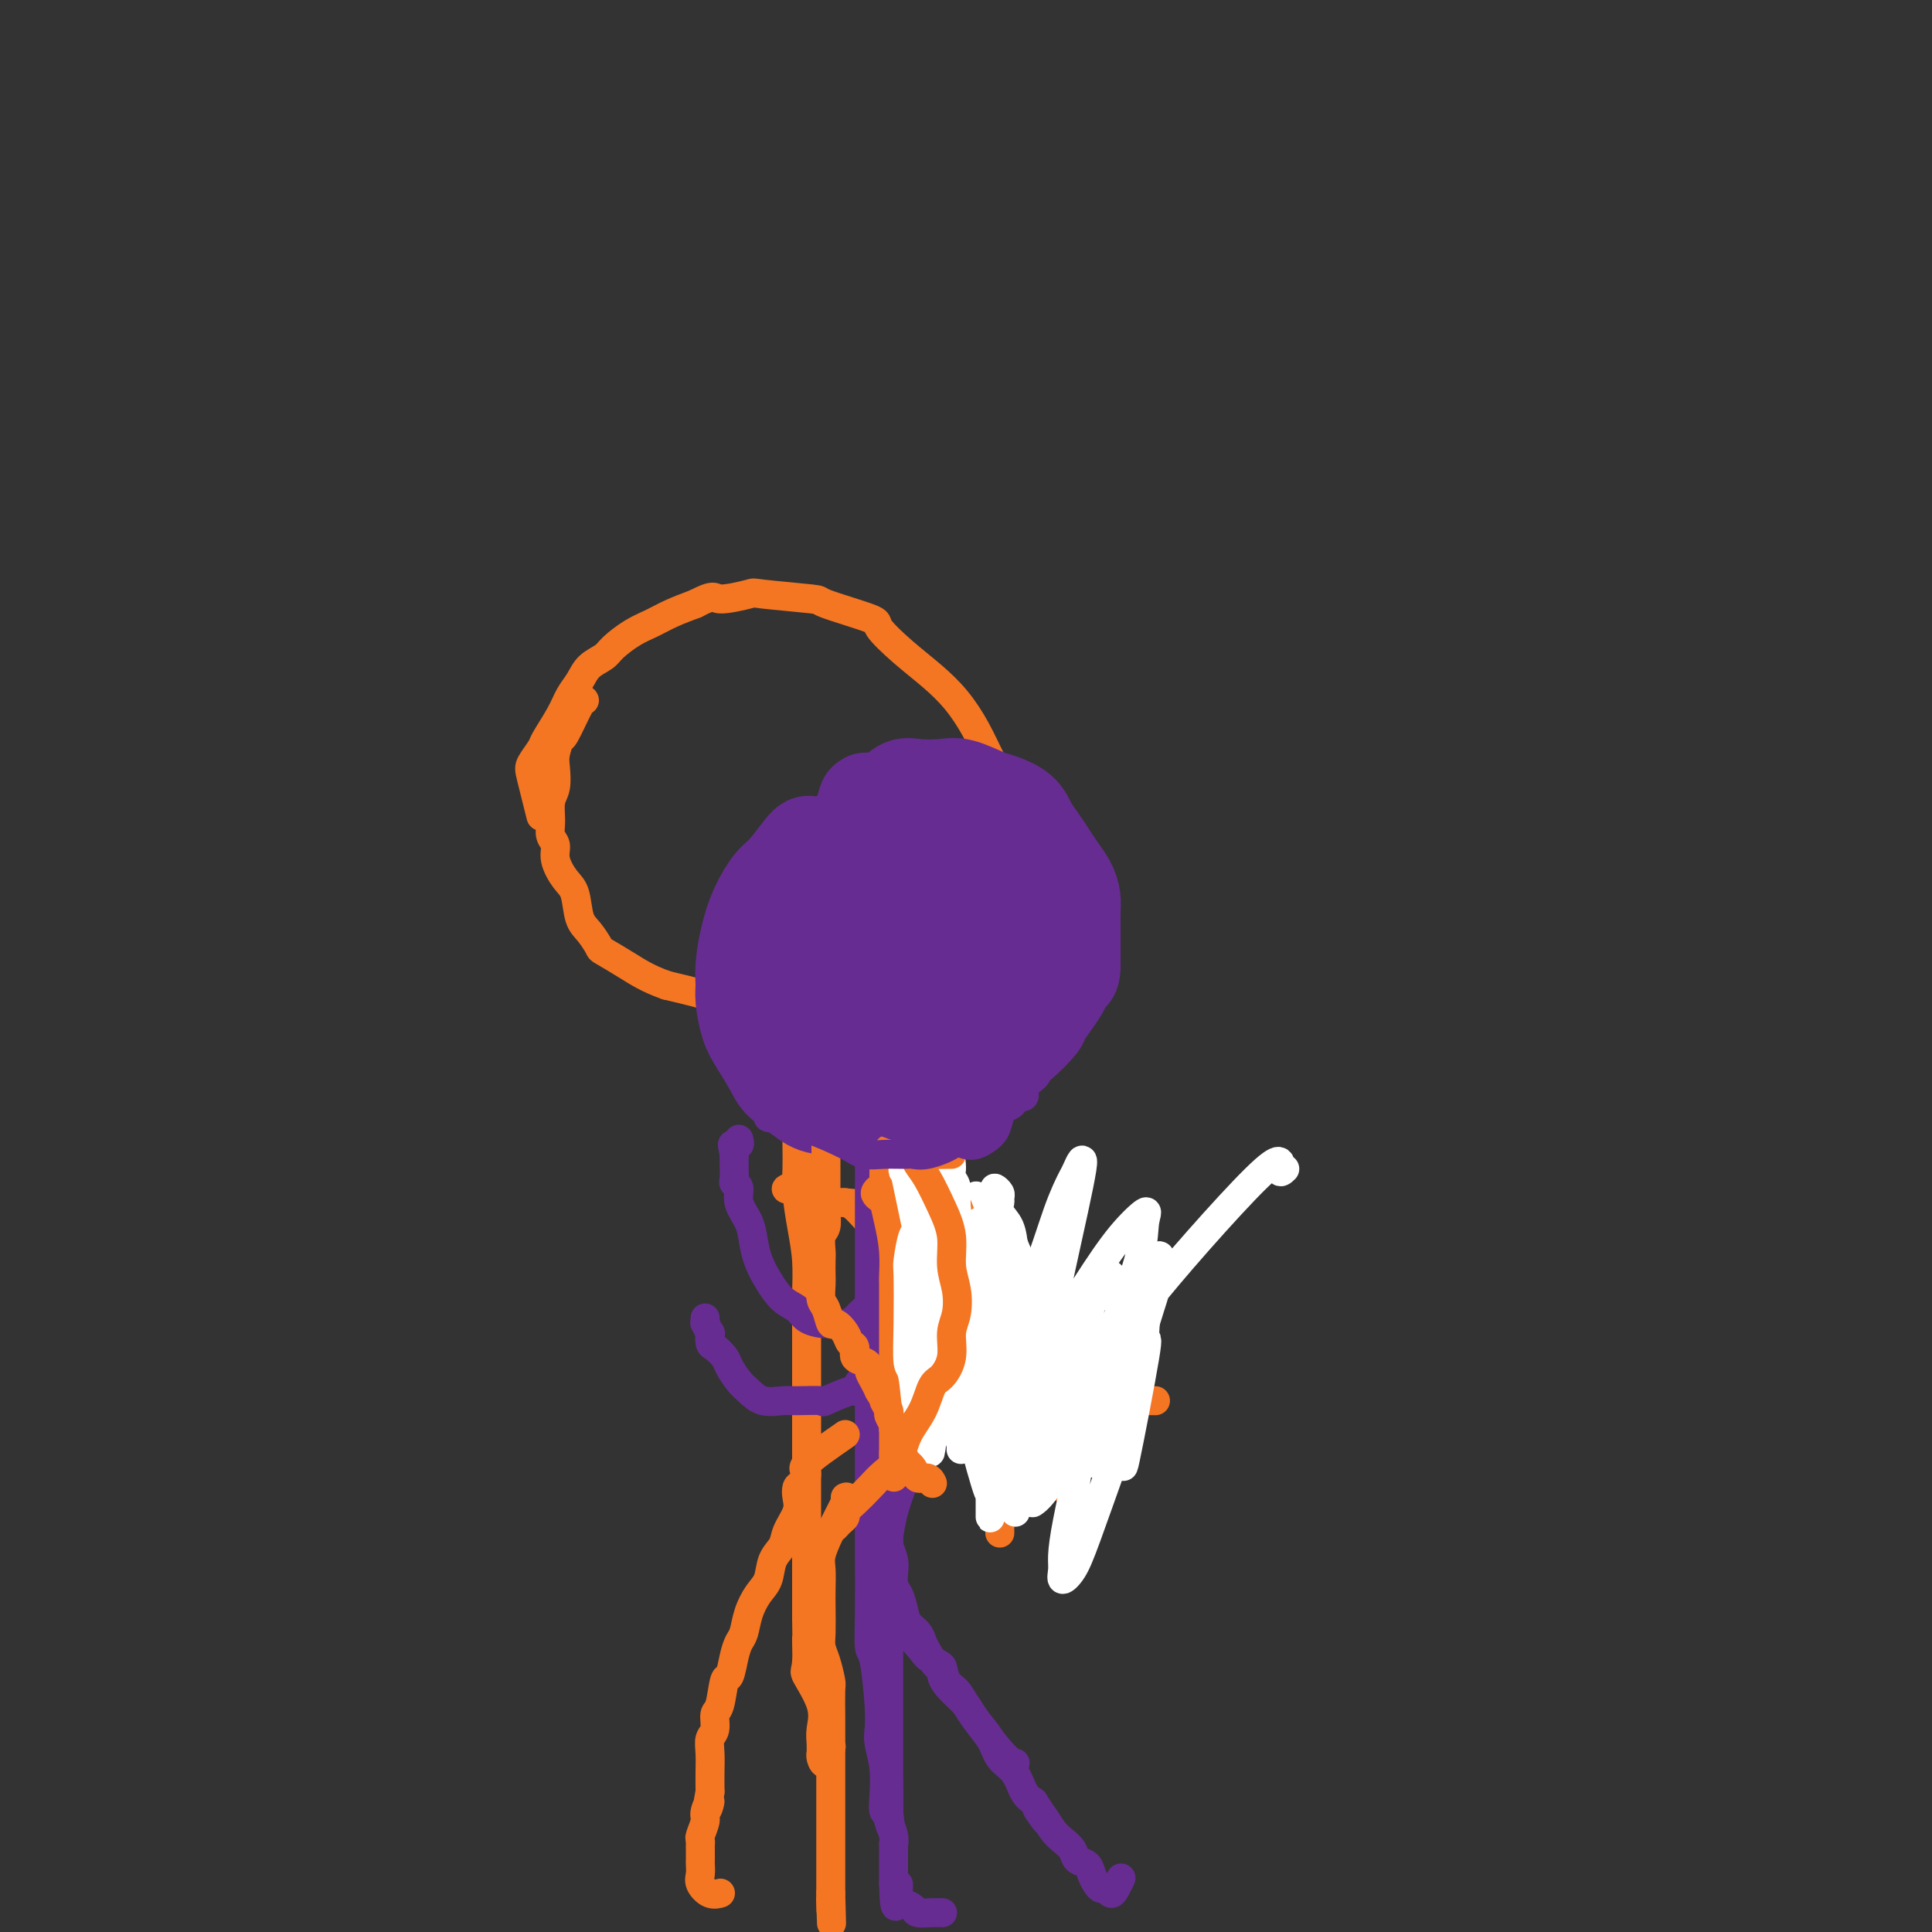 <svg viewBox='0 0 400 400' version='1.1' xmlns='http://www.w3.org/2000/svg' xmlns:xlink='http://www.w3.org/1999/xlink'><rect x="0" y="0" width="400" height="400" fill="#333333" stroke="none"/><g fill='none' stroke='#F47623' stroke-width='6' stroke-linecap='round' stroke-linejoin='round'><path d='M112,169c-0.787,-3.125 -1.574,-6.250 -2,-8c-0.426,-1.750 -0.490,-2.124 0,-3c0.490,-0.876 1.535,-2.254 2,-3c0.465,-0.746 0.350,-0.861 1,-2c0.650,-1.139 2.065,-3.303 3,-5c0.935,-1.697 1.390,-2.929 2,-4c0.610,-1.071 1.377,-1.981 2,-3c0.623,-1.019 1.104,-2.146 2,-3c0.896,-0.854 2.209,-1.436 3,-2c0.791,-0.564 1.060,-1.110 2,-2c0.940,-0.890 2.551,-2.125 4,-3c1.449,-0.875 2.736,-1.389 4,-2c1.264,-0.611 2.504,-1.317 4,-2c1.496,-0.683 3.248,-1.341 5,-2'/><path d='M144,125c4.178,-2.181 3.622,-1.133 5,-1c1.378,0.133 4.689,-0.647 6,-1c1.311,-0.353 0.621,-0.277 3,0c2.379,0.277 7.828,0.754 10,1c2.172,0.246 1.066,0.259 3,1c1.934,0.741 6.908,2.209 9,3c2.092,0.791 1.301,0.905 2,2c0.699,1.095 2.887,3.170 5,5c2.113,1.830 4.153,3.413 6,5c1.847,1.587 3.503,3.178 5,5c1.497,1.822 2.835,3.876 4,6c1.165,2.124 2.156,4.317 3,6c0.844,1.683 1.540,2.855 2,5c0.460,2.145 0.682,5.262 1,8c0.318,2.738 0.730,5.097 1,7c0.270,1.903 0.397,3.349 0,5c-0.397,1.651 -1.319,3.508 -2,5c-0.681,1.492 -1.122,2.620 -2,4c-0.878,1.380 -2.194,3.014 -3,4c-0.806,0.986 -1.103,1.325 -2,2c-0.897,0.675 -2.393,1.687 -5,3c-2.607,1.313 -6.326,2.926 -9,4c-2.674,1.074 -4.304,1.608 -6,2c-1.696,0.392 -3.458,0.643 -6,1c-2.542,0.357 -5.864,0.822 -7,1c-1.136,0.178 -0.086,0.070 -2,0c-1.914,-0.070 -6.791,-0.101 -9,0c-2.209,0.101 -1.748,0.335 -3,0c-1.252,-0.335 -4.215,-1.239 -7,-2c-2.785,-0.761 -5.393,-1.381 -8,-2'/><path d='M138,204c-3.839,-1.348 -5.936,-2.718 -8,-4c-2.064,-1.282 -4.097,-2.476 -5,-3c-0.903,-0.524 -0.678,-0.379 -1,-1c-0.322,-0.621 -1.190,-2.007 -2,-3c-0.810,-0.993 -1.561,-1.593 -2,-3c-0.439,-1.407 -0.566,-3.622 -1,-5c-0.434,-1.378 -1.174,-1.918 -2,-3c-0.826,-1.082 -1.739,-2.706 -2,-4c-0.261,-1.294 0.130,-2.260 0,-3c-0.130,-0.740 -0.781,-1.255 -1,-2c-0.219,-0.745 -0.007,-1.721 0,-3c0.007,-1.279 -0.191,-2.862 0,-4c0.191,-1.138 0.770,-1.830 1,-3c0.230,-1.170 0.110,-2.819 0,-4c-0.110,-1.181 -0.212,-1.896 0,-3c0.212,-1.104 0.736,-2.597 1,-3c0.264,-0.403 0.267,0.284 1,-1c0.733,-1.284 2.197,-4.540 3,-6c0.803,-1.460 0.947,-1.124 1,-1c0.053,0.124 0.015,0.035 0,0c-0.015,-0.035 -0.008,-0.018 0,0'/><path d='M168,207c0.340,-0.641 0.679,-1.281 0,1c-0.679,2.281 -2.378,7.484 -3,11c-0.622,3.516 -0.167,5.344 0,7c0.167,1.656 0.048,3.140 0,5c-0.048,1.860 -0.023,4.095 0,6c0.023,1.905 0.045,3.481 0,5c-0.045,1.519 -0.156,2.981 0,5c0.156,2.019 0.578,4.596 1,7c0.422,2.404 0.845,4.637 1,7c0.155,2.363 0.041,4.857 0,7c-0.041,2.143 -0.011,3.936 0,6c0.011,2.064 0.003,4.399 0,7c-0.003,2.601 -0.001,5.466 0,8c0.001,2.534 0.000,4.736 0,7c-0.000,2.264 -0.000,4.591 0,6c0.000,1.409 0.000,1.899 0,3c-0.000,1.101 -0.000,2.814 0,5c0.000,2.186 0.000,4.844 0,7c-0.000,2.156 -0.000,3.811 0,6c0.000,2.189 0.000,4.911 0,7c-0.000,2.089 -0.000,3.544 0,5'/><path d='M167,335c0.296,18.863 0.037,8.019 0,5c-0.037,-3.019 0.148,1.785 0,4c-0.148,2.215 -0.628,1.841 0,3c0.628,1.159 2.365,3.851 3,6c0.635,2.149 0.169,3.755 0,5c-0.169,1.245 -0.043,2.130 0,3c0.043,0.870 0.001,1.725 0,2c-0.001,0.275 0.038,-0.028 0,0c-0.038,0.028 -0.155,0.389 0,1c0.155,0.611 0.580,1.472 1,1c0.420,-0.472 0.834,-2.278 1,-3c0.166,-0.722 0.083,-0.361 0,0'/><path d='M175,249c1.596,0.170 3.192,0.340 5,0c1.808,-0.340 3.828,-1.189 6,-1c2.172,0.189 4.497,1.414 6,2c1.503,0.586 2.183,0.531 3,1c0.817,0.469 1.770,1.463 3,2c1.230,0.537 2.737,0.619 4,1c1.263,0.381 2.282,1.061 3,2c0.718,0.939 1.136,2.138 2,3c0.864,0.862 2.175,1.386 3,2c0.825,0.614 1.166,1.319 2,2c0.834,0.681 2.162,1.337 3,2c0.838,0.663 1.187,1.332 2,2c0.813,0.668 2.089,1.334 3,2c0.911,0.666 1.455,1.333 2,2'/><path d='M222,271c3.507,3.286 2.275,3.002 2,3c-0.275,-0.002 0.407,0.279 1,1c0.593,0.721 1.097,1.884 2,3c0.903,1.116 2.206,2.186 3,3c0.794,0.814 1.079,1.371 2,2c0.921,0.629 2.480,1.332 3,2c0.520,0.668 0.003,1.303 0,2c-0.003,0.697 0.507,1.455 1,2c0.493,0.545 0.967,0.878 1,1c0.033,0.122 -0.376,0.033 0,0c0.376,-0.033 1.536,-0.009 2,0c0.464,0.009 0.232,0.005 0,0'/><path d='M170,243c-0.248,0.196 -0.496,0.392 -2,1c-1.504,0.608 -4.264,1.629 -5,2c-0.736,0.371 0.553,0.093 1,0c0.447,-0.093 0.052,-0.002 0,0c-0.052,0.002 0.240,-0.086 1,0c0.760,0.086 1.988,0.344 3,1c1.012,0.656 1.808,1.708 3,2c1.192,0.292 2.781,-0.178 4,0c1.219,0.178 2.070,1.003 3,2c0.930,0.997 1.940,2.167 3,3c1.060,0.833 2.172,1.330 3,2c0.828,0.670 1.373,1.512 2,2c0.627,0.488 1.336,0.620 2,1c0.664,0.380 1.283,1.007 2,2c0.717,0.993 1.531,2.350 2,3c0.469,0.650 0.592,0.592 1,1c0.408,0.408 1.102,1.284 2,2c0.898,0.716 1.999,1.274 3,2c1.001,0.726 1.903,1.621 3,3c1.097,1.379 2.391,3.242 3,4c0.609,0.758 0.534,0.409 1,1c0.466,0.591 1.471,2.121 2,3c0.529,0.879 0.580,1.108 1,2c0.420,0.892 1.210,2.446 2,4'/><path d='M210,286c3.273,4.424 1.454,2.985 1,3c-0.454,0.015 0.456,1.484 1,3c0.544,1.516 0.724,3.077 1,4c0.276,0.923 0.650,1.206 1,2c0.350,0.794 0.676,2.097 1,3c0.324,0.903 0.647,1.405 1,2c0.353,0.595 0.735,1.284 1,2c0.265,0.716 0.411,1.460 1,2c0.589,0.540 1.620,0.876 2,1c0.380,0.124 0.109,0.035 0,0c-0.109,-0.035 -0.054,-0.018 0,0'/></g>
<g fill='none' stroke='#672C91' stroke-width='20' stroke-linecap='round' stroke-linejoin='round'><path d='M176,177c1.256,-4.127 2.511,-8.255 3,-10c0.489,-1.745 0.210,-1.108 1,-1c0.790,0.108 2.649,-0.313 4,-1c1.351,-0.687 2.193,-1.641 3,-2c0.807,-0.359 1.579,-0.122 3,0c1.421,0.122 3.490,0.129 5,0c1.510,-0.129 2.459,-0.394 4,0c1.541,0.394 3.673,1.445 5,2c1.327,0.555 1.850,0.613 3,1c1.150,0.387 2.927,1.104 4,2c1.073,0.896 1.443,1.972 2,3c0.557,1.028 1.302,2.007 2,3c0.698,0.993 1.350,1.998 2,3c0.650,1.002 1.299,2.001 2,3c0.701,0.999 1.456,1.998 2,3c0.544,1.002 0.878,2.006 1,3c0.122,0.994 0.033,1.978 0,3c-0.033,1.022 -0.009,2.083 0,3c0.009,0.917 0.003,1.691 0,3c-0.003,1.309 -0.001,3.155 0,5'/><path d='M222,200c-0.076,2.767 -0.764,1.185 -1,1c-0.236,-0.185 -0.018,1.026 -1,3c-0.982,1.974 -3.165,4.710 -4,6c-0.835,1.290 -0.322,1.132 -1,2c-0.678,0.868 -2.547,2.760 -4,4c-1.453,1.240 -2.489,1.828 -4,3c-1.511,1.172 -3.498,2.927 -5,4c-1.502,1.073 -2.520,1.465 -4,2c-1.480,0.535 -3.422,1.215 -5,2c-1.578,0.785 -2.793,1.676 -4,2c-1.207,0.324 -2.408,0.082 -4,0c-1.592,-0.082 -3.575,-0.003 -5,0c-1.425,0.003 -2.292,-0.069 -4,0c-1.708,0.069 -4.257,0.279 -6,0c-1.743,-0.279 -2.680,-1.048 -4,-2c-1.320,-0.952 -3.023,-2.086 -4,-3c-0.977,-0.914 -1.228,-1.609 -2,-3c-0.772,-1.391 -2.064,-3.479 -3,-5c-0.936,-1.521 -1.516,-2.474 -2,-4c-0.484,-1.526 -0.871,-3.624 -1,-5c-0.129,-1.376 -0.001,-2.028 0,-3c0.001,-0.972 -0.126,-2.263 0,-4c0.126,-1.737 0.503,-3.921 1,-6c0.497,-2.079 1.112,-4.052 2,-6c0.888,-1.948 2.049,-3.871 3,-5c0.951,-1.129 1.691,-1.466 3,-3c1.309,-1.534 3.186,-4.267 4,-5c0.814,-0.733 0.565,0.533 3,0c2.435,-0.533 7.553,-2.867 10,-4c2.447,-1.133 2.224,-1.067 2,-1'/><path d='M182,170c3.213,-0.750 3.745,-0.124 5,0c1.255,0.124 3.232,-0.254 5,0c1.768,0.254 3.328,1.142 5,2c1.672,0.858 3.457,1.688 5,3c1.543,1.312 2.845,3.107 4,5c1.155,1.893 2.164,3.885 3,6c0.836,2.115 1.500,4.354 2,6c0.500,1.646 0.837,2.698 1,4c0.163,1.302 0.152,2.854 0,4c-0.152,1.146 -0.445,1.888 -1,3c-0.555,1.112 -1.371,2.596 -3,4c-1.629,1.404 -4.072,2.730 -6,4c-1.928,1.270 -3.342,2.486 -7,4c-3.658,1.514 -9.560,3.325 -13,4c-3.440,0.675 -4.417,0.212 -5,0c-0.583,-0.212 -0.770,-0.175 -2,-1c-1.230,-0.825 -3.503,-2.513 -5,-4c-1.497,-1.487 -2.219,-2.774 -3,-5c-0.781,-2.226 -1.622,-5.391 -2,-7c-0.378,-1.609 -0.293,-1.662 0,-3c0.293,-1.338 0.794,-3.963 2,-6c1.206,-2.037 3.116,-3.488 5,-5c1.884,-1.512 3.741,-3.085 6,-4c2.259,-0.915 4.918,-1.174 7,-1c2.082,0.174 3.586,0.779 5,2c1.414,1.221 2.738,3.056 4,5c1.262,1.944 2.462,3.995 3,6c0.538,2.005 0.414,3.963 0,6c-0.414,2.037 -1.118,4.153 -2,6c-0.882,1.847 -1.941,3.423 -3,5'/><path d='M192,213c-1.778,3.260 -3.722,2.908 -5,3c-1.278,0.092 -1.888,0.626 -3,1c-1.112,0.374 -2.724,0.586 -4,0c-1.276,-0.586 -2.215,-1.970 -3,-3c-0.785,-1.030 -1.416,-1.705 -2,-3c-0.584,-1.295 -1.121,-3.208 -1,-5c0.121,-1.792 0.901,-3.461 2,-5c1.099,-1.539 2.518,-2.947 4,-4c1.482,-1.053 3.025,-1.752 4,-2c0.975,-0.248 1.380,-0.046 2,0c0.620,0.046 1.456,-0.065 2,0c0.544,0.065 0.797,0.305 1,1c0.203,0.695 0.355,1.847 0,4c-0.355,2.153 -1.219,5.309 -2,7c-0.781,1.691 -1.480,1.917 -2,2c-0.520,0.083 -0.863,0.024 -1,0c-0.137,-0.024 -0.069,-0.012 0,0'/></g>
<g fill='none' stroke='#672C91' stroke-width='6' stroke-linecap='round' stroke-linejoin='round'><path d='M190,214c-1.155,1.336 -2.309,2.673 -4,6c-1.691,3.327 -3.917,8.645 -5,12c-1.083,3.355 -1.022,4.747 -1,7c0.022,2.253 0.006,5.367 0,9c-0.006,3.633 -0.002,7.787 0,11c0.002,3.213 0.000,5.486 0,8c-0.000,2.514 -0.000,5.268 0,8c0.000,2.732 0.000,5.442 0,7c-0.000,1.558 0.000,1.966 0,4c-0.000,2.034 -0.000,5.696 0,9c0.000,3.304 0.000,6.251 0,9c-0.000,2.749 -0.001,5.301 0,8c0.001,2.699 0.003,5.546 0,7c-0.003,1.454 -0.011,1.515 0,4c0.011,2.485 0.042,7.393 0,11c-0.042,3.607 -0.156,5.913 0,7c0.156,1.087 0.581,0.956 1,3c0.419,2.044 0.830,6.262 1,9c0.170,2.738 0.097,3.995 0,5c-0.097,1.005 -0.219,1.758 0,3c0.219,1.242 0.780,2.972 1,5c0.220,2.028 0.098,4.354 0,6c-0.098,1.646 -0.171,2.613 0,3c0.171,0.387 0.585,0.193 1,0'/><path d='M184,375c0.619,5.467 0.166,2.136 0,1c-0.166,-1.136 -0.045,-0.075 0,-1c0.045,-0.925 0.013,-3.836 0,-5c-0.013,-1.164 -0.006,-0.582 0,0'/><path d='M190,259c0.050,0.131 0.100,0.263 0,0c-0.100,-0.263 -0.351,-0.920 -2,0c-1.649,0.920 -4.698,3.416 -6,5c-1.302,1.584 -0.859,2.255 -1,3c-0.141,0.745 -0.866,1.562 -1,2c-0.134,0.438 0.322,0.495 0,1c-0.322,0.505 -1.422,1.456 -2,2c-0.578,0.544 -0.634,0.680 -1,1c-0.366,0.320 -1.042,0.826 -2,1c-0.958,0.174 -2.199,0.018 -3,0c-0.801,-0.018 -1.163,0.102 -2,0c-0.837,-0.102 -2.150,-0.428 -3,-1c-0.850,-0.572 -1.236,-1.391 -2,-2c-0.764,-0.609 -1.905,-1.008 -3,-2c-1.095,-0.992 -2.144,-2.575 -3,-4c-0.856,-1.425 -1.521,-2.690 -2,-4c-0.479,-1.310 -0.773,-2.666 -1,-4c-0.227,-1.334 -0.386,-2.647 -1,-4c-0.614,-1.353 -1.681,-2.748 -2,-4c-0.319,-1.252 0.111,-2.363 0,-3c-0.111,-0.637 -0.762,-0.801 -1,-1c-0.238,-0.199 -0.064,-0.435 0,-1c0.064,-0.565 0.017,-1.461 0,-2c-0.017,-0.539 -0.005,-0.722 0,-1c0.005,-0.278 0.001,-0.651 0,-1c-0.001,-0.349 -0.001,-0.675 0,-1'/><path d='M152,239c-0.757,-3.565 -0.150,-1.477 0,-1c0.150,0.477 -0.156,-0.656 0,-1c0.156,-0.344 0.773,0.100 1,0c0.227,-0.100 0.065,-0.743 0,-1c-0.065,-0.257 -0.032,-0.129 0,0'/><path d='M192,268c-1.827,0.772 -3.654,1.544 -5,3c-1.346,1.456 -2.209,3.597 -3,5c-0.791,1.403 -1.508,2.069 -2,3c-0.492,0.931 -0.757,2.128 -1,3c-0.243,0.872 -0.462,1.418 -1,2c-0.538,0.582 -1.393,1.200 -2,2c-0.607,0.800 -0.964,1.784 -1,2c-0.036,0.216 0.249,-0.335 -1,0c-1.249,0.335 -4.032,1.555 -5,2c-0.968,0.445 -0.122,0.113 -1,0c-0.878,-0.113 -3.481,-0.007 -5,0c-1.519,0.007 -1.955,-0.085 -3,0c-1.045,0.085 -2.699,0.347 -4,0c-1.301,-0.347 -2.250,-1.301 -3,-2c-0.750,-0.699 -1.301,-1.141 -2,-2c-0.699,-0.859 -1.547,-2.133 -2,-3c-0.453,-0.867 -0.513,-1.326 -1,-2c-0.487,-0.674 -1.402,-1.561 -2,-2c-0.598,-0.439 -0.878,-0.428 -1,-1c-0.122,-0.572 -0.085,-1.726 0,-2c0.085,-0.274 0.219,0.333 0,0c-0.219,-0.333 -0.791,-1.605 -1,-2c-0.209,-0.395 -0.056,0.086 0,0c0.056,-0.086 0.016,-0.739 0,-1c-0.016,-0.261 -0.008,-0.131 0,0'/><path d='M187,307c-0.740,2.010 -1.480,4.020 -2,6c-0.520,1.980 -0.820,3.929 -1,5c-0.180,1.071 -0.242,1.265 0,2c0.242,0.735 0.786,2.010 1,3c0.214,0.990 0.098,1.696 0,3c-0.098,1.304 -0.178,3.206 0,4c0.178,0.794 0.612,0.482 1,1c0.388,0.518 0.728,1.868 1,3c0.272,1.132 0.474,2.046 1,3c0.526,0.954 1.375,1.949 2,3c0.625,1.051 1.025,2.157 2,3c0.975,0.843 2.525,1.421 3,2c0.475,0.579 -0.126,1.158 0,2c0.126,0.842 0.977,1.948 2,3c1.023,1.052 2.217,2.051 3,3c0.783,0.949 1.154,1.847 2,3c0.846,1.153 2.166,2.560 3,4c0.834,1.440 1.182,2.912 2,4c0.818,1.088 2.105,1.793 3,3c0.895,1.207 1.399,2.916 2,4c0.601,1.084 1.301,1.542 2,2'/><path d='M214,373c4.678,7.086 1.873,3.302 1,2c-0.873,-1.302 0.185,-0.121 1,1c0.815,1.121 1.388,2.183 2,3c0.612,0.817 1.263,1.387 2,2c0.737,0.613 1.559,1.267 2,2c0.441,0.733 0.499,1.545 1,2c0.501,0.455 1.444,0.551 2,1c0.556,0.449 0.727,1.249 1,2c0.273,0.751 0.650,1.453 1,2c0.350,0.547 0.672,0.938 1,1c0.328,0.062 0.663,-0.204 1,0c0.337,0.204 0.678,0.880 1,1c0.322,0.120 0.625,-0.314 1,-1c0.375,-0.686 0.821,-1.625 1,-2c0.179,-0.375 0.089,-0.188 0,0'/><path d='M192,343c-2.845,-3.336 -5.691,-6.672 -7,-8c-1.309,-1.328 -1.083,-0.649 -1,0c0.083,0.649 0.022,1.267 0,2c-0.022,0.733 -0.006,1.581 0,3c0.006,1.419 0.002,3.407 0,5c-0.002,1.593 -0.000,2.790 0,4c0.000,1.210 0.000,2.435 0,4c-0.000,1.565 -0.000,3.472 0,5c0.000,1.528 0.000,2.678 0,4c-0.000,1.322 -0.001,2.814 0,4c0.001,1.186 0.004,2.064 0,3c-0.004,0.936 -0.015,1.930 0,3c0.015,1.070 0.057,2.217 0,3c-0.057,0.783 -0.211,1.201 0,2c0.211,0.799 0.789,1.979 1,3c0.211,1.021 0.057,1.883 0,2c-0.057,0.117 -0.015,-0.512 0,0c0.015,0.512 0.004,2.165 0,3c-0.004,0.835 -0.001,0.851 0,1c0.001,0.149 0.000,0.432 0,1c-0.000,0.568 -0.000,1.422 0,2c0.000,0.578 0.000,0.879 0,1c-0.000,0.121 -0.000,0.060 0,0'/><path d='M185,390c0.245,8.708 0.857,2.977 1,1c0.143,-1.977 -0.185,-0.200 0,1c0.185,1.200 0.882,1.824 1,2c0.118,0.176 -0.343,-0.096 0,0c0.343,0.096 1.490,0.562 2,1c0.510,0.438 0.384,0.849 1,1c0.616,0.151 1.973,0.041 3,0c1.027,-0.041 1.722,-0.012 2,0c0.278,0.012 0.139,0.006 0,0'/><path d='M193,299c-2.340,0.337 -4.679,0.675 -6,1c-1.321,0.325 -1.622,0.638 -2,1c-0.378,0.362 -0.833,0.772 -1,1c-0.167,0.228 -0.045,0.273 0,1c0.045,0.727 0.012,2.136 0,3c-0.012,0.864 -0.003,1.183 0,2c0.003,0.817 -0.000,2.131 0,3c0.000,0.869 0.003,1.294 0,2c-0.003,0.706 -0.012,1.693 0,3c0.012,1.307 0.045,2.933 0,4c-0.045,1.067 -0.168,1.574 0,3c0.168,1.426 0.626,3.771 1,5c0.374,1.229 0.664,1.341 1,2c0.336,0.659 0.719,1.866 1,3c0.281,1.134 0.460,2.197 1,3c0.540,0.803 1.440,1.347 2,2c0.560,0.653 0.779,1.414 1,2c0.221,0.586 0.443,0.995 1,2c0.557,1.005 1.448,2.604 2,3c0.552,0.396 0.766,-0.411 1,0c0.234,0.411 0.488,2.041 1,3c0.512,0.959 1.282,1.247 2,2c0.718,0.753 1.386,1.972 2,3c0.614,1.028 1.176,1.865 2,3c0.824,1.135 1.912,2.567 3,4'/><path d='M205,360c3.756,4.844 4.644,4.956 5,5c0.356,0.044 0.178,0.022 0,0'/></g>
<g fill='none' stroke='#F47623' stroke-width='6' stroke-linecap='round' stroke-linejoin='round'><path d='M175,297c-3.404,2.365 -6.807,4.730 -8,6c-1.193,1.270 -0.174,1.444 0,2c0.174,0.556 -0.496,1.492 -1,2c-0.504,0.508 -0.841,0.586 -1,1c-0.159,0.414 -0.141,1.162 0,2c0.141,0.838 0.403,1.764 0,3c-0.403,1.236 -1.473,2.780 -2,4c-0.527,1.220 -0.512,2.114 -1,3c-0.488,0.886 -1.479,1.764 -2,3c-0.521,1.236 -0.573,2.830 -1,4c-0.427,1.170 -1.228,1.914 -2,3c-0.772,1.086 -1.516,2.513 -2,4c-0.484,1.487 -0.707,3.035 -1,4c-0.293,0.965 -0.656,1.348 -1,2c-0.344,0.652 -0.671,1.573 -1,3c-0.329,1.427 -0.662,3.359 -1,4c-0.338,0.641 -0.683,-0.009 -1,1c-0.317,1.009 -0.607,3.676 -1,5c-0.393,1.324 -0.890,1.306 -1,2c-0.110,0.694 0.167,2.102 0,3c-0.167,0.898 -0.777,1.288 -1,2c-0.223,0.712 -0.060,1.748 0,3c0.060,1.252 0.016,2.722 0,4c-0.016,1.278 -0.005,2.365 0,3c0.005,0.635 0.002,0.817 0,1'/><path d='M147,371c-1.173,6.076 -0.104,2.766 0,2c0.104,-0.766 -0.757,1.014 -1,2c-0.243,0.986 0.131,1.180 0,2c-0.131,0.820 -0.767,2.265 -1,3c-0.233,0.735 -0.063,0.759 0,1c0.063,0.241 0.017,0.697 0,1c-0.017,0.303 -0.006,0.451 0,1c0.006,0.549 0.007,1.500 0,2c-0.007,0.500 -0.023,0.551 0,1c0.023,0.449 0.083,1.297 0,2c-0.083,0.703 -0.311,1.261 0,2c0.311,0.739 1.161,1.661 2,2c0.839,0.339 1.668,0.097 2,0c0.332,-0.097 0.166,-0.048 0,0'/><path d='M175,310c0.279,-0.122 0.558,-0.245 0,1c-0.558,1.245 -1.953,3.857 -3,6c-1.047,2.143 -1.744,3.816 -2,5c-0.256,1.184 -0.069,1.878 0,3c0.069,1.122 0.021,2.672 0,4c-0.021,1.328 -0.016,2.433 0,4c0.016,1.567 0.043,3.596 0,5c-0.043,1.404 -0.155,2.183 0,3c0.155,0.817 0.577,1.671 1,3c0.423,1.329 0.845,3.131 1,4c0.155,0.869 0.041,0.804 0,2c-0.041,1.196 -0.011,3.654 0,5c0.011,1.346 0.003,1.580 0,3c-0.003,1.420 -0.001,4.026 0,5c0.001,0.974 0.000,0.317 0,1c-0.000,0.683 -0.000,2.704 0,4c0.000,1.296 0.000,1.865 0,3c-0.000,1.135 -0.000,2.837 0,4c0.000,1.163 0.000,1.787 0,2c-0.000,0.213 -0.000,0.016 0,1c0.000,0.984 0.000,3.150 0,4c-0.000,0.850 -0.000,0.385 0,1c0.000,0.615 0.000,2.311 0,3c-0.000,0.689 -0.000,0.370 0,1c0.000,0.630 0.000,2.208 0,3c-0.000,0.792 -0.000,0.798 0,1c0.000,0.202 0.000,0.601 0,1'/><path d='M172,392c0.310,11.226 0.083,4.292 0,2c-0.083,-2.292 -0.024,0.060 0,1c0.024,0.940 0.012,0.470 0,0'/><path d='M195,238c-0.497,-0.008 -0.995,-0.016 -3,0c-2.005,0.016 -5.518,0.058 -7,0c-1.482,-0.058 -0.933,-0.214 -1,0c-0.067,0.214 -0.751,0.797 -1,1c-0.249,0.203 -0.064,0.026 0,0c0.064,-0.026 0.007,0.098 0,1c-0.007,0.902 0.037,2.582 0,4c-0.037,1.418 -0.153,2.575 0,4c0.153,1.425 0.577,3.117 1,5c0.423,1.883 0.845,3.958 1,6c0.155,2.042 0.041,4.052 0,5c-0.041,0.948 -0.011,0.833 0,2c0.011,1.167 0.003,3.617 0,5c-0.003,1.383 -0.001,1.701 0,3c0.001,1.299 0.000,3.579 0,5c-0.000,1.421 -0.000,1.984 0,3c0.000,1.016 0.000,2.484 0,4c-0.000,1.516 -0.000,3.078 0,4c0.000,0.922 0.000,1.203 0,2c-0.000,0.797 -0.000,2.111 0,3c0.000,0.889 0.000,1.352 0,2c-0.000,0.648 -0.000,1.482 0,2c0.000,0.518 0.000,0.719 0,1c-0.000,0.281 -0.000,0.640 0,1'/><path d='M185,301c0.249,9.452 -0.130,2.582 0,0c0.130,-2.582 0.768,-0.876 1,-1c0.232,-0.124 0.059,-2.077 0,-3c-0.059,-0.923 -0.005,-0.817 0,-2c0.005,-1.183 -0.040,-3.654 0,-6c0.040,-2.346 0.165,-4.567 0,-5c-0.165,-0.433 -0.621,0.922 0,-2c0.621,-2.922 2.320,-10.121 3,-13c0.680,-2.879 0.340,-1.440 0,0'/><path d='M190,242c-3.326,1.505 -6.652,3.011 -8,4c-1.348,0.989 -0.719,1.462 0,2c0.719,0.538 1.527,1.140 2,2c0.473,0.860 0.612,1.977 1,3c0.388,1.023 1.025,1.950 2,3c0.975,1.050 2.288,2.222 3,3c0.712,0.778 0.825,1.162 1,2c0.175,0.838 0.414,2.131 1,3c0.586,0.869 1.519,1.314 2,2c0.481,0.686 0.510,1.612 1,3c0.490,1.388 1.441,3.238 2,4c0.559,0.762 0.727,0.434 1,1c0.273,0.566 0.650,2.024 1,3c0.350,0.976 0.671,1.469 1,2c0.329,0.531 0.666,1.101 1,2c0.334,0.899 0.667,2.127 1,3c0.333,0.873 0.667,1.391 1,2c0.333,0.609 0.667,1.307 1,2c0.333,0.693 0.667,1.379 1,2c0.333,0.621 0.667,1.177 1,2c0.333,0.823 0.667,1.911 1,3'/><path d='M207,295c3.802,7.997 0.808,3.490 0,2c-0.808,-1.490 0.572,0.036 1,1c0.428,0.964 -0.096,1.364 0,2c0.096,0.636 0.812,1.508 1,2c0.188,0.492 -0.152,0.605 0,1c0.152,0.395 0.798,1.073 1,2c0.202,0.927 -0.039,2.104 0,3c0.039,0.896 0.357,1.510 1,2c0.643,0.490 1.612,0.854 2,1c0.388,0.146 0.194,0.073 0,0'/></g>
<g fill='none' stroke='#FFFFFF' stroke-width='6' stroke-linecap='round' stroke-linejoin='round'><path d='M266,242c-0.549,0.533 -1.097,1.067 -1,0c0.097,-1.067 0.841,-3.734 -5,2c-5.841,5.734 -18.265,19.869 -23,26c-4.735,6.131 -1.780,4.258 -3,9c-1.220,4.742 -6.614,16.099 -9,21c-2.386,4.901 -1.765,3.346 -2,5c-0.235,1.654 -1.325,6.516 -2,10c-0.675,3.484 -0.934,5.589 -1,7c-0.066,1.411 0.063,2.126 0,3c-0.063,0.874 -0.317,1.906 0,2c0.317,0.094 1.204,-0.750 2,-2c0.796,-1.250 1.501,-2.905 3,-7c1.499,-4.095 3.793,-10.630 5,-14c1.207,-3.370 1.328,-3.575 2,-7c0.672,-3.425 1.894,-10.072 3,-15c1.106,-4.928 2.095,-8.139 3,-11c0.905,-2.861 1.724,-5.372 2,-7c0.276,-1.628 0.008,-2.373 0,-3c-0.008,-0.627 0.242,-1.136 0,-1c-0.242,0.136 -0.978,0.918 -3,4c-2.022,3.082 -5.330,8.465 -7,11c-1.670,2.535 -1.702,2.221 -4,7c-2.298,4.779 -6.861,14.651 -9,19c-2.139,4.349 -1.855,3.173 -2,4c-0.145,0.827 -0.718,3.655 -1,5c-0.282,1.345 -0.271,1.206 0,1c0.271,-0.206 0.804,-0.478 2,-2c1.196,-1.522 3.056,-4.292 5,-8c1.944,-3.708 3.972,-8.354 6,-13'/><path d='M227,288c2.913,-6.113 3.695,-10.397 5,-15c1.305,-4.603 3.133,-9.526 4,-13c0.867,-3.474 0.775,-5.501 1,-7c0.225,-1.499 0.769,-2.471 0,-2c-0.769,0.471 -2.851,2.385 -5,5c-2.149,2.615 -4.365,5.931 -7,10c-2.635,4.069 -5.689,8.891 -8,13c-2.311,4.109 -3.879,7.505 -5,10c-1.121,2.495 -1.793,4.089 -2,5c-0.207,0.911 0.053,1.140 0,1c-0.053,-0.140 -0.419,-0.648 0,-2c0.419,-1.352 1.622,-3.550 3,-7c1.378,-3.450 2.932,-8.154 4,-12c1.068,-3.846 1.651,-6.833 3,-13c1.349,-6.167 3.463,-15.515 4,-19c0.537,-3.485 -0.502,-1.109 -1,0c-0.498,1.109 -0.455,0.951 -1,2c-0.545,1.049 -1.678,3.305 -3,7c-1.322,3.695 -2.833,8.830 -5,14c-2.167,5.170 -4.989,10.376 -6,13c-1.011,2.624 -0.212,2.666 -1,5c-0.788,2.334 -3.165,6.958 -4,9c-0.835,2.042 -0.129,1.501 0,1c0.129,-0.501 -0.319,-0.963 0,-2c0.319,-1.037 1.406,-2.651 2,-5c0.594,-2.349 0.695,-5.434 1,-8c0.305,-2.566 0.813,-4.614 1,-7c0.187,-2.386 0.053,-5.110 0,-7c-0.053,-1.890 -0.027,-2.945 0,-4'/><path d='M207,260c0.844,-5.419 0.955,-2.965 0,-4c-0.955,-1.035 -2.974,-5.559 -4,-7c-1.026,-1.441 -1.057,0.201 -1,0c0.057,-0.201 0.204,-2.245 0,-1c-0.204,1.245 -0.759,5.777 -1,8c-0.241,2.223 -0.170,2.135 0,5c0.170,2.865 0.438,8.683 1,13c0.562,4.317 1.418,7.132 2,10c0.582,2.868 0.890,5.789 1,10c0.110,4.211 0.021,9.713 0,12c-0.021,2.287 0.027,1.360 0,1c-0.027,-0.360 -0.129,-0.155 0,-1c0.129,-0.845 0.488,-2.742 0,-5c-0.488,-2.258 -1.822,-4.877 -3,-8c-1.178,-3.123 -2.200,-6.750 -3,-10c-0.800,-3.250 -1.377,-6.122 -2,-9c-0.623,-2.878 -1.290,-5.764 -2,-8c-0.710,-2.236 -1.462,-3.824 -2,-5c-0.538,-1.176 -0.862,-1.939 -1,-3c-0.138,-1.061 -0.088,-2.418 0,-3c0.088,-0.582 0.216,-0.387 0,-1c-0.216,-0.613 -0.776,-2.032 -1,-2c-0.224,0.032 -0.112,1.516 0,3'/><path d='M191,255c0.112,1.661 0.393,4.312 1,7c0.607,2.688 1.540,5.411 2,8c0.460,2.589 0.448,5.042 1,7c0.552,1.958 1.668,3.421 2,5c0.332,1.579 -0.121,3.274 0,5c0.121,1.726 0.817,3.483 1,5c0.183,1.517 -0.147,2.793 0,4c0.147,1.207 0.773,2.344 1,3c0.227,0.656 0.057,0.831 0,1c-0.057,0.169 -0.001,0.331 0,-1c0.001,-1.331 -0.052,-4.157 0,-6c0.052,-1.843 0.210,-2.703 0,-9c-0.210,-6.297 -0.788,-18.031 -1,-23c-0.212,-4.969 -0.057,-3.172 0,-3c0.057,0.172 0.016,-1.280 0,-3c-0.016,-1.720 -0.007,-3.709 0,-5c0.007,-1.291 0.013,-1.885 0,-2c-0.013,-0.115 -0.045,0.249 0,1c0.045,0.751 0.167,1.889 0,4c-0.167,2.111 -0.623,5.197 -1,8c-0.377,2.803 -0.675,5.324 -1,8c-0.325,2.676 -0.675,5.505 -1,8c-0.325,2.495 -0.623,4.654 -1,7c-0.377,2.346 -0.833,4.877 -1,7c-0.167,2.123 -0.045,3.837 0,5c0.045,1.163 0.012,1.775 0,2c-0.012,0.225 -0.003,0.064 0,0c0.003,-0.064 0.002,-0.032 0,0'/><path d='M193,298c-0.789,6.704 -0.263,-0.535 0,-5c0.263,-4.465 0.263,-6.155 0,-9c-0.263,-2.845 -0.787,-6.847 -1,-10c-0.213,-3.153 -0.114,-5.459 0,-8c0.114,-2.541 0.241,-5.318 0,-7c-0.241,-1.682 -0.852,-2.270 -1,-3c-0.148,-0.730 0.167,-1.603 0,-2c-0.167,-0.397 -0.815,-0.317 -1,0c-0.185,0.317 0.094,0.871 0,1c-0.094,0.129 -0.562,-0.168 -1,1c-0.438,1.168 -0.846,3.801 -1,5c-0.154,1.199 -0.052,0.965 0,3c0.052,2.035 0.056,6.341 0,10c-0.056,3.659 -0.171,6.673 0,8c0.171,1.327 0.627,0.967 1,3c0.373,2.033 0.662,6.459 1,8c0.338,1.541 0.723,0.198 1,-1c0.277,-1.198 0.445,-2.249 1,-4c0.555,-1.751 1.495,-4.202 2,-7c0.505,-2.798 0.574,-5.944 1,-9c0.426,-3.056 1.210,-6.020 2,-9c0.790,-2.980 1.587,-5.974 2,-8c0.413,-2.026 0.442,-3.085 1,-4c0.558,-0.915 1.643,-1.687 2,-2c0.357,-0.313 -0.015,-0.167 0,0c0.015,0.167 0.416,0.354 1,2c0.584,1.646 1.349,4.751 2,8c0.651,3.249 1.186,6.643 2,10c0.814,3.357 1.907,6.679 3,10'/><path d='M210,279c1.659,6.040 1.807,6.142 2,8c0.193,1.858 0.430,5.474 1,8c0.570,2.526 1.474,3.964 2,5c0.526,1.036 0.674,1.672 1,2c0.326,0.328 0.831,0.350 1,0c0.169,-0.350 0.003,-1.071 0,-1c-0.003,0.071 0.159,0.935 1,-2c0.841,-2.935 2.362,-9.670 3,-13c0.638,-3.330 0.395,-3.257 1,-5c0.605,-1.743 2.060,-5.302 3,-8c0.940,-2.698 1.365,-4.535 2,-6c0.635,-1.465 1.480,-2.557 2,-3c0.520,-0.443 0.713,-0.237 1,0c0.287,0.237 0.666,0.505 1,2c0.334,1.495 0.621,4.219 1,7c0.379,2.781 0.849,5.621 1,9c0.151,3.379 -0.016,7.296 0,10c0.016,2.704 0.215,4.194 0,7c-0.215,2.806 -0.842,6.929 0,3c0.842,-3.929 3.155,-15.911 4,-21c0.845,-5.089 0.222,-3.284 0,-4c-0.222,-0.716 -0.043,-3.951 0,-6c0.043,-2.049 -0.050,-2.910 0,-2c0.050,0.910 0.244,3.591 0,7c-0.244,3.409 -0.927,7.545 -2,11c-1.073,3.455 -2.537,6.227 -4,9'/><path d='M231,296c-1.573,5.158 -2.506,5.554 -3,6c-0.494,0.446 -0.548,0.941 -1,1c-0.452,0.059 -1.303,-0.319 -2,-1c-0.697,-0.681 -1.240,-1.666 -2,-4c-0.760,-2.334 -1.737,-6.018 -3,-10c-1.263,-3.982 -2.811,-8.261 -4,-12c-1.189,-3.739 -2.020,-6.939 -3,-10c-0.980,-3.061 -2.109,-5.983 -3,-8c-0.891,-2.017 -1.544,-3.128 -2,-4c-0.456,-0.872 -0.716,-1.505 -1,-2c-0.284,-0.495 -0.591,-0.852 -1,-1c-0.409,-0.148 -0.921,-0.087 -1,0c-0.079,0.087 0.276,0.200 0,0c-0.276,-0.200 -1.184,-0.713 -2,0c-0.816,0.713 -1.540,2.651 -2,5c-0.460,2.349 -0.655,5.108 -1,8c-0.345,2.892 -0.838,5.916 -1,9c-0.162,3.084 0.009,6.228 0,9c-0.009,2.772 -0.198,5.173 0,7c0.198,1.827 0.785,3.079 1,4c0.215,0.921 0.060,1.509 0,2c-0.060,0.491 -0.026,0.885 0,1c0.026,0.115 0.043,-0.047 0,0c-0.043,0.047 -0.145,0.305 0,-1c0.145,-1.305 0.536,-4.173 1,-7c0.464,-2.827 1.001,-5.613 1,-8c-0.001,-2.387 -0.539,-4.373 0,-9c0.539,-4.627 2.154,-11.893 3,-15c0.846,-3.107 0.923,-2.053 1,-1'/><path d='M206,255c1.000,-6.833 0.500,-3.417 0,0'/></g>
<g fill='none' stroke='#F47623' stroke-width='6' stroke-linecap='round' stroke-linejoin='round'><path d='M193,235c1.999,5.640 3.998,11.281 5,14c1.002,2.719 1.008,2.517 2,5c0.992,2.483 2.970,7.651 4,10c1.030,2.349 1.114,1.880 1,2c-0.114,0.120 -0.424,0.829 0,2c0.424,1.171 1.582,2.805 2,4c0.418,1.195 0.097,1.952 0,3c-0.097,1.048 0.030,2.388 0,3c-0.030,0.612 -0.218,0.495 0,1c0.218,0.505 0.843,1.633 1,3c0.157,1.367 -0.154,2.975 0,4c0.154,1.025 0.773,1.468 1,2c0.227,0.532 0.061,1.153 0,2c-0.061,0.847 -0.016,1.922 0,3c0.016,1.078 0.004,2.161 0,3c-0.004,0.839 -0.000,1.436 0,2c0.000,0.564 -0.003,1.097 0,2c0.003,0.903 0.011,2.178 0,3c-0.011,0.822 -0.042,1.193 0,2c0.042,0.807 0.155,2.051 0,3c-0.155,0.949 -0.580,1.602 -1,2c-0.420,0.398 -0.834,0.542 -1,1c-0.166,0.458 -0.083,1.229 0,2'/><path d='M207,313c-0.000,7.028 -0.000,4.099 0,2c0.000,-2.099 0.000,-3.368 0,-4c-0.000,-0.632 -0.000,-0.627 0,-1c0.000,-0.373 0.000,-1.122 0,-2c-0.000,-0.878 -0.000,-1.883 0,-3c0.000,-1.117 0.000,-2.345 0,-4c-0.000,-1.655 -0.001,-3.736 0,-5c0.001,-1.264 0.002,-1.709 0,-5c-0.002,-3.291 -0.009,-9.426 0,-12c0.009,-2.574 0.032,-1.586 0,-2c-0.032,-0.414 -0.121,-2.229 0,-3c0.121,-0.771 0.450,-0.497 0,-2c-0.450,-1.503 -1.679,-4.783 -2,-6c-0.321,-1.217 0.264,-0.371 0,-1c-0.264,-0.629 -1.379,-2.735 -2,-4c-0.621,-1.265 -0.748,-1.691 -1,-2c-0.252,-0.309 -0.630,-0.502 -1,-1c-0.370,-0.498 -0.732,-1.299 -1,-2c-0.268,-0.701 -0.443,-1.300 -1,-2c-0.557,-0.700 -1.497,-1.500 -2,-2c-0.503,-0.500 -0.568,-0.701 -1,-1c-0.432,-0.299 -1.232,-0.696 -2,-1c-0.768,-0.304 -1.505,-0.515 -2,-1c-0.495,-0.485 -0.747,-1.242 -1,-2'/><path d='M171,237c0.008,3.854 0.016,7.708 0,10c-0.016,2.292 -0.057,3.022 0,4c0.057,0.978 0.211,2.206 0,3c-0.211,0.794 -0.788,1.156 -1,2c-0.212,0.844 -0.057,2.170 0,3c0.057,0.830 0.018,1.165 0,2c-0.018,0.835 -0.016,2.169 0,3c0.016,0.831 0.045,1.160 0,2c-0.045,0.840 -0.163,2.192 0,3c0.163,0.808 0.607,1.071 1,2c0.393,0.929 0.737,2.524 1,3c0.263,0.476 0.447,-0.167 1,0c0.553,0.167 1.475,1.144 2,2c0.525,0.856 0.652,1.592 1,2c0.348,0.408 0.915,0.490 1,1c0.085,0.510 -0.314,1.449 0,2c0.314,0.551 1.341,0.714 2,1c0.659,0.286 0.950,0.695 1,1c0.050,0.305 -0.140,0.505 0,1c0.140,0.495 0.612,1.284 1,2c0.388,0.716 0.694,1.358 1,2'/><path d='M182,288c2.018,3.279 1.061,1.977 1,2c-0.061,0.023 0.772,1.372 1,2c0.228,0.628 -0.150,0.534 0,1c0.150,0.466 0.829,1.491 1,2c0.171,0.509 -0.166,0.503 0,1c0.166,0.497 0.836,1.498 1,2c0.164,0.502 -0.178,0.507 0,1c0.178,0.493 0.877,1.476 1,2c0.123,0.524 -0.331,0.589 0,1c0.331,0.411 1.448,1.168 2,2c0.552,0.832 0.540,1.738 1,2c0.460,0.262 1.393,-0.122 2,0c0.607,0.122 0.888,0.749 1,1c0.112,0.251 0.056,0.125 0,0'/><path d='M189,239c0.000,0.000 0.100,0.100 0.1,0.1'/></g>
<g fill='none' stroke='#FFFFFF' stroke-width='6' stroke-linecap='round' stroke-linejoin='round'><path d='M231,293c-3.367,-0.050 -6.733,-0.100 -9,0c-2.267,0.100 -3.433,0.350 -4,0c-0.567,-0.350 -0.533,-1.299 -1,-3c-0.467,-1.701 -1.434,-4.154 -2,-6c-0.566,-1.846 -0.729,-3.083 -1,-5c-0.271,-1.917 -0.649,-4.512 -1,-7c-0.351,-2.488 -0.676,-4.869 -1,-6c-0.324,-1.131 -0.647,-1.014 -1,-2c-0.353,-0.986 -0.736,-3.076 -1,-5c-0.264,-1.924 -0.409,-3.681 -1,-5c-0.591,-1.319 -1.626,-2.200 -2,-3c-0.374,-0.800 -0.086,-1.519 0,-2c0.086,-0.481 -0.030,-0.722 0,-1c0.030,-0.278 0.207,-0.592 0,-1c-0.207,-0.408 -0.799,-0.910 -1,-1c-0.201,-0.090 -0.013,0.232 0,1c0.013,0.768 -0.150,1.980 0,4c0.150,2.020 0.615,4.846 1,8c0.385,3.154 0.692,6.635 1,10c0.308,3.365 0.619,6.615 1,10c0.381,3.385 0.834,6.904 1,10c0.166,3.096 0.044,5.768 0,8c-0.044,2.232 -0.012,4.024 0,6c0.012,1.976 0.003,4.136 0,5c-0.003,0.864 -0.002,0.432 0,0'/><path d='M210,308c0.452,9.502 0.081,3.256 0,1c-0.081,-2.256 0.128,-0.521 0,-1c-0.128,-0.479 -0.594,-3.170 -1,-6c-0.406,-2.830 -0.754,-5.798 -1,-9c-0.246,-3.202 -0.390,-6.639 -1,-10c-0.610,-3.361 -1.684,-6.645 -2,-9c-0.316,-2.355 0.127,-3.782 0,-6c-0.127,-2.218 -0.822,-5.227 -1,-7c-0.178,-1.773 0.163,-2.311 0,-3c-0.163,-0.689 -0.830,-1.529 -1,-3c-0.170,-1.471 0.157,-3.574 0,-1c-0.157,2.574 -0.799,9.824 -1,15c-0.201,5.176 0.037,8.277 0,12c-0.037,3.723 -0.350,8.069 0,11c0.350,2.931 1.361,4.449 2,6c0.639,1.551 0.904,3.137 1,4c0.096,0.863 0.024,1.005 0,1c-0.024,-0.005 0.002,-0.156 0,0c-0.002,0.156 -0.032,0.619 0,0c0.032,-0.619 0.125,-2.320 0,-5c-0.125,-2.680 -0.468,-6.337 -1,-10c-0.532,-3.663 -1.252,-7.331 -2,-11c-0.748,-3.669 -1.524,-7.340 -2,-11c-0.476,-3.660 -0.653,-7.311 -1,-10c-0.347,-2.689 -0.863,-4.416 -1,-6c-0.137,-1.584 0.104,-3.024 0,-4c-0.104,-0.976 -0.552,-1.488 -1,-2'/><path d='M197,244c-1.117,-9.397 0.090,-3.891 0,-2c-0.090,1.891 -1.478,0.166 -2,-1c-0.522,-1.166 -0.180,-1.772 0,-2c0.180,-0.228 0.197,-0.076 0,0c-0.197,0.076 -0.608,0.078 -1,0c-0.392,-0.078 -0.766,-0.235 -1,0c-0.234,0.235 -0.329,0.863 0,2c0.329,1.137 1.083,2.782 1,3c-0.083,0.218 -1.003,-0.991 1,8c2.003,8.991 6.929,28.180 9,36c2.071,7.820 1.287,4.269 1,5c-0.287,0.731 -0.077,5.745 0,9c0.077,3.255 0.021,4.752 0,6c-0.021,1.248 -0.006,2.249 0,3c0.006,0.751 0.002,1.252 0,2c-0.002,0.748 -0.003,1.741 0,1c0.003,-0.741 0.008,-3.217 0,-4c-0.008,-0.783 -0.030,0.127 -1,-3c-0.970,-3.127 -2.890,-10.291 -4,-15c-1.110,-4.709 -1.411,-6.963 -2,-10c-0.589,-3.037 -1.466,-6.856 -2,-9c-0.534,-2.144 -0.724,-2.613 -1,-4c-0.276,-1.387 -0.638,-3.694 -1,-6'/><path d='M194,263c-2.166,-8.823 -2.082,-5.380 -2,-5c0.082,0.380 0.163,-2.304 0,-4c-0.163,-1.696 -0.570,-2.405 -1,-3c-0.430,-0.595 -0.885,-1.076 -1,-2c-0.115,-0.924 0.109,-2.291 0,-3c-0.109,-0.709 -0.550,-0.759 -1,-1c-0.450,-0.241 -0.909,-0.674 -1,-1c-0.091,-0.326 0.185,-0.544 0,-1c-0.185,-0.456 -0.832,-1.149 -1,-1c-0.168,0.149 0.143,1.141 0,0c-0.143,-1.141 -0.739,-4.414 0,-1c0.739,3.414 2.813,13.516 4,19c1.187,5.484 1.488,6.349 2,9c0.512,2.651 1.234,7.089 2,10c0.766,2.911 1.577,4.296 2,7c0.423,2.704 0.460,6.728 1,9c0.540,2.272 1.583,2.792 2,3c0.417,0.208 0.209,0.104 0,0'/></g>
<g fill='none' stroke='#F47623' stroke-width='6' stroke-linecap='round' stroke-linejoin='round'><path d='M197,239c-2.826,0.047 -5.652,0.093 -7,0c-1.348,-0.093 -1.219,-0.326 -1,0c0.219,0.326 0.527,1.213 1,2c0.473,0.787 1.111,1.476 2,3c0.889,1.524 2.029,3.885 3,6c0.971,2.115 1.773,3.986 2,6c0.227,2.014 -0.120,4.173 0,6c0.120,1.827 0.706,3.323 1,5c0.294,1.677 0.297,3.535 0,5c-0.297,1.465 -0.893,2.537 -1,4c-0.107,1.463 0.277,3.317 0,5c-0.277,1.683 -1.214,3.196 -2,4c-0.786,0.804 -1.421,0.900 -2,2c-0.579,1.100 -1.103,3.204 -2,5c-0.897,1.796 -2.169,3.286 -3,5c-0.831,1.714 -1.221,3.653 -2,5c-0.779,1.347 -1.945,2.101 -3,3c-1.055,0.899 -1.998,1.943 -3,3c-1.002,1.057 -2.062,2.129 -3,3c-0.938,0.871 -1.752,1.542 -2,2c-0.248,0.458 0.072,0.702 0,1c-0.072,0.298 -0.536,0.649 -1,1'/><path d='M174,315c-2.000,2.167 -1.000,1.083 0,0'/></g>
<g fill='none' stroke='#672C91' stroke-width='6' stroke-linecap='round' stroke-linejoin='round'><path d='M167,195c-0.929,0.434 -1.857,0.868 -4,3c-2.143,2.132 -5.499,5.961 -7,8c-1.501,2.039 -1.145,2.289 -1,3c0.145,0.711 0.080,1.882 0,3c-0.080,1.118 -0.173,2.183 0,3c0.173,0.817 0.614,1.385 1,2c0.386,0.615 0.718,1.275 1,2c0.282,0.725 0.514,1.514 1,2c0.486,0.486 1.226,0.670 2,1c0.774,0.330 1.581,0.806 2,1c0.419,0.194 0.449,0.104 1,0c0.551,-0.104 1.622,-0.224 3,0c1.378,0.224 3.064,0.792 4,1c0.936,0.208 1.122,0.057 2,0c0.878,-0.057 2.448,-0.018 4,0c1.552,0.018 3.087,0.016 4,0c0.913,-0.016 1.204,-0.047 2,0c0.796,0.047 2.097,0.172 3,0c0.903,-0.172 1.410,-0.643 2,-1c0.590,-0.357 1.265,-0.602 2,-1c0.735,-0.398 1.530,-0.951 2,-1c0.470,-0.049 0.615,0.404 1,0c0.385,-0.404 1.009,-1.666 2,-2c0.991,-0.334 2.348,0.261 3,0c0.652,-0.261 0.599,-1.378 1,-2c0.401,-0.622 1.258,-0.749 2,-1c0.742,-0.251 1.371,-0.625 2,-1'/><path d='M202,215c3.018,-1.632 2.062,-1.213 2,-1c-0.062,0.213 0.769,0.219 1,0c0.231,-0.219 -0.138,-0.665 0,-1c0.138,-0.335 0.784,-0.560 1,0c0.216,0.560 0.001,1.905 0,3c-0.001,1.095 0.213,1.941 0,3c-0.213,1.059 -0.853,2.330 -1,3c-0.147,0.670 0.198,0.737 0,1c-0.198,0.263 -0.939,0.721 -2,2c-1.061,1.279 -2.441,3.380 -3,4c-0.559,0.620 -0.296,-0.240 -1,0c-0.704,0.240 -2.375,1.580 -4,2c-1.625,0.420 -3.204,-0.080 -4,0c-0.796,0.080 -0.807,0.739 -4,1c-3.193,0.261 -9.566,0.122 -12,0c-2.434,-0.122 -0.927,-0.229 -1,0c-0.073,0.229 -1.725,0.795 -3,1c-1.275,0.205 -2.174,0.051 -3,0c-0.826,-0.051 -1.580,0.001 -2,0c-0.420,-0.001 -0.505,-0.056 -1,0c-0.495,0.056 -1.401,0.221 -2,0c-0.599,-0.221 -0.892,-0.829 -1,-1c-0.108,-0.171 -0.031,0.094 0,0c0.031,-0.094 0.015,-0.547 0,-1'/><path d='M162,231c-5.905,0.404 -1.669,0.413 1,1c2.669,0.587 3.770,1.751 4,2c0.230,0.249 -0.412,-0.416 1,0c1.412,0.416 4.878,1.915 7,3c2.122,1.085 2.901,1.756 4,2c1.099,0.244 2.518,0.060 4,0c1.482,-0.060 3.026,0.005 4,0c0.974,-0.005 1.378,-0.080 2,0c0.622,0.080 1.461,0.315 3,0c1.539,-0.315 3.778,-1.180 5,-2c1.222,-0.820 1.425,-1.595 2,-2c0.575,-0.405 1.520,-0.442 2,-1c0.480,-0.558 0.496,-1.638 1,-2c0.504,-0.362 1.497,-0.005 2,0c0.503,0.005 0.517,-0.341 1,-1c0.483,-0.659 1.435,-1.630 2,-2c0.565,-0.370 0.743,-0.138 1,0c0.257,0.138 0.595,0.181 1,0c0.405,-0.181 0.879,-0.587 1,-1c0.121,-0.413 -0.112,-0.831 0,-1c0.112,-0.169 0.569,-0.087 1,0c0.431,0.087 0.837,0.178 1,0c0.163,-0.178 0.082,-0.625 0,-1c-0.082,-0.375 -0.166,-0.679 0,-1c0.166,-0.321 0.583,-0.661 1,-1'/><path d='M213,224c3.181,-2.435 0.634,-1.022 -1,0c-1.634,1.022 -2.354,1.655 -3,2c-0.646,0.345 -1.218,0.404 -2,1c-0.782,0.596 -1.774,1.729 -3,2c-1.226,0.271 -2.687,-0.320 -4,0c-1.313,0.320 -2.477,1.549 -4,2c-1.523,0.451 -3.405,0.122 -5,0c-1.595,-0.122 -2.904,-0.036 -4,0c-1.096,0.036 -1.980,0.023 -3,0c-1.020,-0.023 -2.175,-0.057 -3,0c-0.825,0.057 -1.319,0.204 -2,0c-0.681,-0.204 -1.547,-0.759 -2,-1c-0.453,-0.241 -0.492,-0.167 0,0c0.492,0.167 1.513,0.426 3,1c1.487,0.574 3.438,1.464 5,2c1.562,0.536 2.736,0.719 4,1c1.264,0.281 2.617,0.661 4,1c1.383,0.339 2.794,0.636 4,1c1.206,0.364 2.207,0.796 3,1c0.793,0.204 1.378,0.182 2,0c0.622,-0.182 1.280,-0.524 2,-1c0.720,-0.476 1.502,-1.086 2,-2c0.498,-0.914 0.711,-2.131 1,-3c0.289,-0.869 0.654,-1.391 1,-2c0.346,-0.609 0.673,-1.304 1,-2'/><path d='M209,227c1.351,-1.692 0.229,-0.923 0,-1c-0.229,-0.077 0.433,-1.000 1,-2c0.567,-1.000 1.037,-2.077 2,-3c0.963,-0.923 2.418,-1.692 3,-2c0.582,-0.308 0.291,-0.154 0,0'/></g>
</svg>